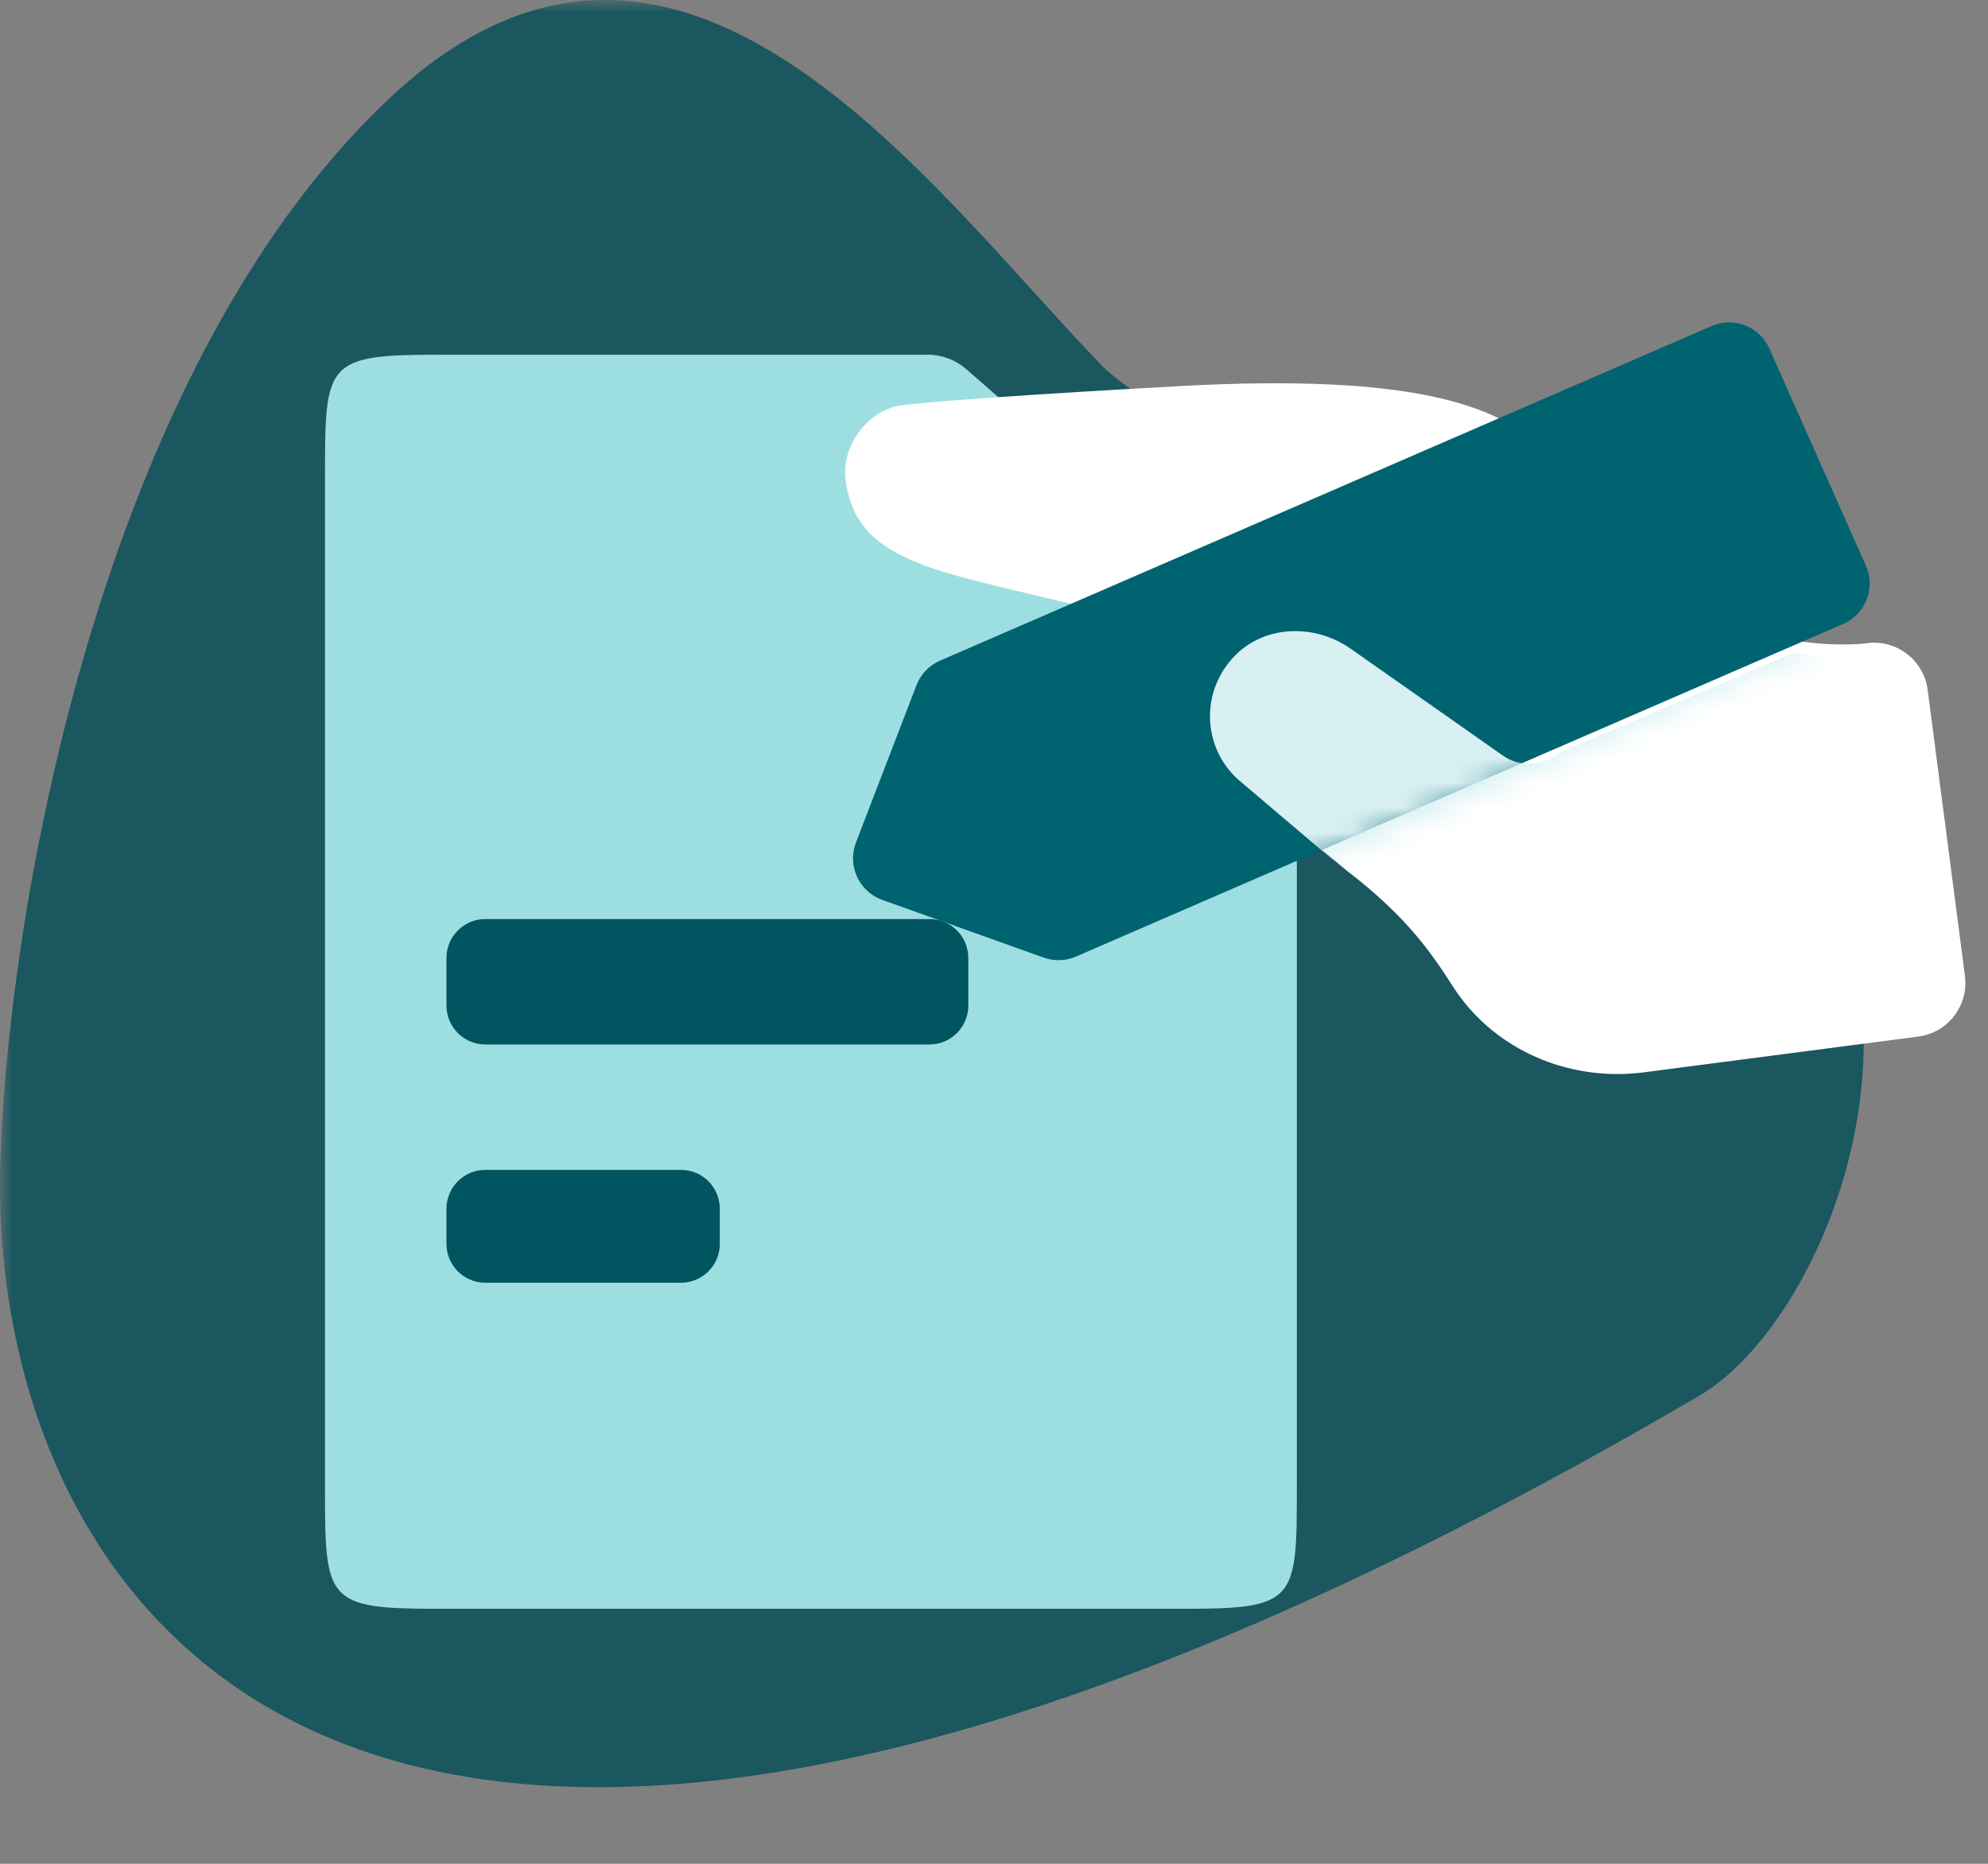 <svg width="80" height="75" viewBox="0 0 80 75" fill="none" xmlns="http://www.w3.org/2000/svg">
<rect x="0" y="0" width="80" height="75" fill="#808080" stroke="none"/>
<mask id="mask0_6528_2408" style="mask-type:alpha" maskUnits="userSpaceOnUse" x="0" y="0" width="80" height="75">
<rect width="80" height="75" fill="#D9D9D9"/>
</mask>
<g mask="url(#mask0_6528_2408)">
<path opacity="0.8" d="M67.783 28.334C80.196 37.056 74 52.875 68.392 56.158C12.313 88.986 -0.749 62.931 0.032 46.344C0.364 36.84 3.942 15.071 15.603 4.021C27.263 -7.028 37.279 7.418 44.377 14.75C47.211 17.553 66.286 27.282 67.783 28.334Z" fill="#004C56"/>
<rect x="15.272" y="29.102" width="33.794" height="24.777" fill="#005560"/>
<path fill-rule="evenodd" clip-rule="evenodd" d="M17.617 14.274H37.339C37.906 14.274 38.455 14.48 38.882 14.853L51.383 25.768C51.894 26.214 52.187 26.859 52.187 27.536V59.903C52.187 64.421 52.137 64.739 47.647 64.739H17.617C13.128 64.739 13.078 64.421 13.078 59.903V19.11C13.078 14.592 13.128 14.274 17.617 14.274ZM17.966 38.548C17.966 37.684 18.667 36.983 19.531 36.983H37.402C38.266 36.983 38.966 37.684 38.966 38.548V40.465C38.966 41.329 38.266 42.03 37.402 42.03H19.531C18.667 42.03 17.966 41.329 17.966 40.465V38.548ZM19.531 47.076C18.667 47.076 17.966 47.776 17.966 48.641V50.053C17.966 50.918 18.667 51.618 19.531 51.618H27.402C28.266 51.618 28.966 50.918 28.966 50.053V48.641C28.966 47.776 28.266 47.076 27.402 47.076H19.531Z" fill="#9DDFE1"/>
<path fill-rule="evenodd" clip-rule="evenodd" d="M74.943 22.706C75.344 23.607 74.933 24.662 74.028 25.055L43.316 38.374C42.904 38.552 42.44 38.568 42.017 38.418L35.587 36.14C34.644 35.806 34.163 34.758 34.525 33.826L36.951 27.575C37.123 27.133 37.464 26.778 37.899 26.589L68.787 13.19C69.68 12.803 70.719 13.207 71.115 14.097L74.943 22.706Z" fill="#D8F0F2"/>
<path d="M34.029 19.309C34.31 21.466 35.687 22.465 39.118 23.334C41.468 23.929 43.884 24.47 45.965 24.983C46.046 24.846 46.105 24.701 46.197 24.57C48.415 21.387 52.828 20.579 56.034 22.765L62.356 27.098C62.801 27.4 63.068 27.868 63.132 28.363C63.188 28.79 63.095 29.234 62.833 29.617C62.269 30.444 61.138 30.659 60.311 30.094L54.143 25.867C52.709 24.889 50.716 24.967 49.519 26.223C48.126 27.685 48.264 29.954 49.716 31.243L54.204 35.04C56.707 36.966 57.642 38.417 58.548 39.819C58.612 39.918 58.688 40.025 58.776 40.141C60.481 42.414 63.335 43.517 66.151 43.151L77.194 41.712C78.386 41.556 79.227 40.463 79.072 39.272L77.572 27.759C77.416 26.568 76.325 25.726 75.132 25.882C74.044 26.024 70.315 26.009 68.704 24.047C66.87 22.395 64.707 20.809 62.156 18.148C60.303 16.216 56.585 15.054 47.617 15.529C45.331 15.65 38.127 16.068 36.282 16.309C34.981 16.478 33.844 17.89 34.029 19.309Z" fill="white"/>
<path fill-rule="evenodd" clip-rule="evenodd" d="M75.085 22.759C75.486 23.66 75.075 24.716 74.169 25.108L43.303 38.491C42.89 38.67 42.424 38.686 42 38.534L35.503 36.212C34.565 35.876 34.087 34.834 34.445 33.904L36.88 27.574C37.051 27.129 37.394 26.772 37.831 26.583L68.874 13.12C69.767 12.732 70.805 13.137 71.201 14.026L75.085 22.759Z" fill="#006370"/>
<mask id="mask1_6528_2408" style="mask-type:alpha" maskUnits="userSpaceOnUse" x="34" y="13" width="42" height="26">
<path fill-rule="evenodd" clip-rule="evenodd" d="M75.156 23.188C75.561 24.088 75.151 25.139 74.244 25.528L43.408 38.762C42.995 38.939 42.53 38.954 42.105 38.803L35.632 36.509C34.685 36.173 34.201 35.127 34.562 34.198L36.986 27.953C37.157 27.512 37.498 27.159 37.934 26.972L68.947 13.659C69.842 13.275 70.885 13.681 71.284 14.569L75.156 23.188Z" fill="#FFA019"/>
</mask>
<g mask="url(#mask1_6528_2408)">
<path fill-rule="evenodd" clip-rule="evenodd" d="M62.701 30.314C62.087 30.83 61.173 30.891 60.48 30.406L54.344 26.098C52.916 25.101 50.919 25.144 49.707 26.372C48.296 27.8 48.377 30.057 49.818 31.363L53.948 34.868C56.437 36.826 57.723 38.629 58.616 40.038C58.679 40.137 58.754 40.245 58.841 40.362C60.527 42.65 63.374 43.796 66.2 43.481L77.279 42.243C78.474 42.11 79.328 41.038 79.185 39.852L77.798 28.386C77.655 27.199 76.569 26.345 75.373 26.478C74.805 26.542 73.521 26.55 72.195 26.266L62.701 30.314Z" fill="#D8F0F2"/>
</g>
</g>
</svg>
